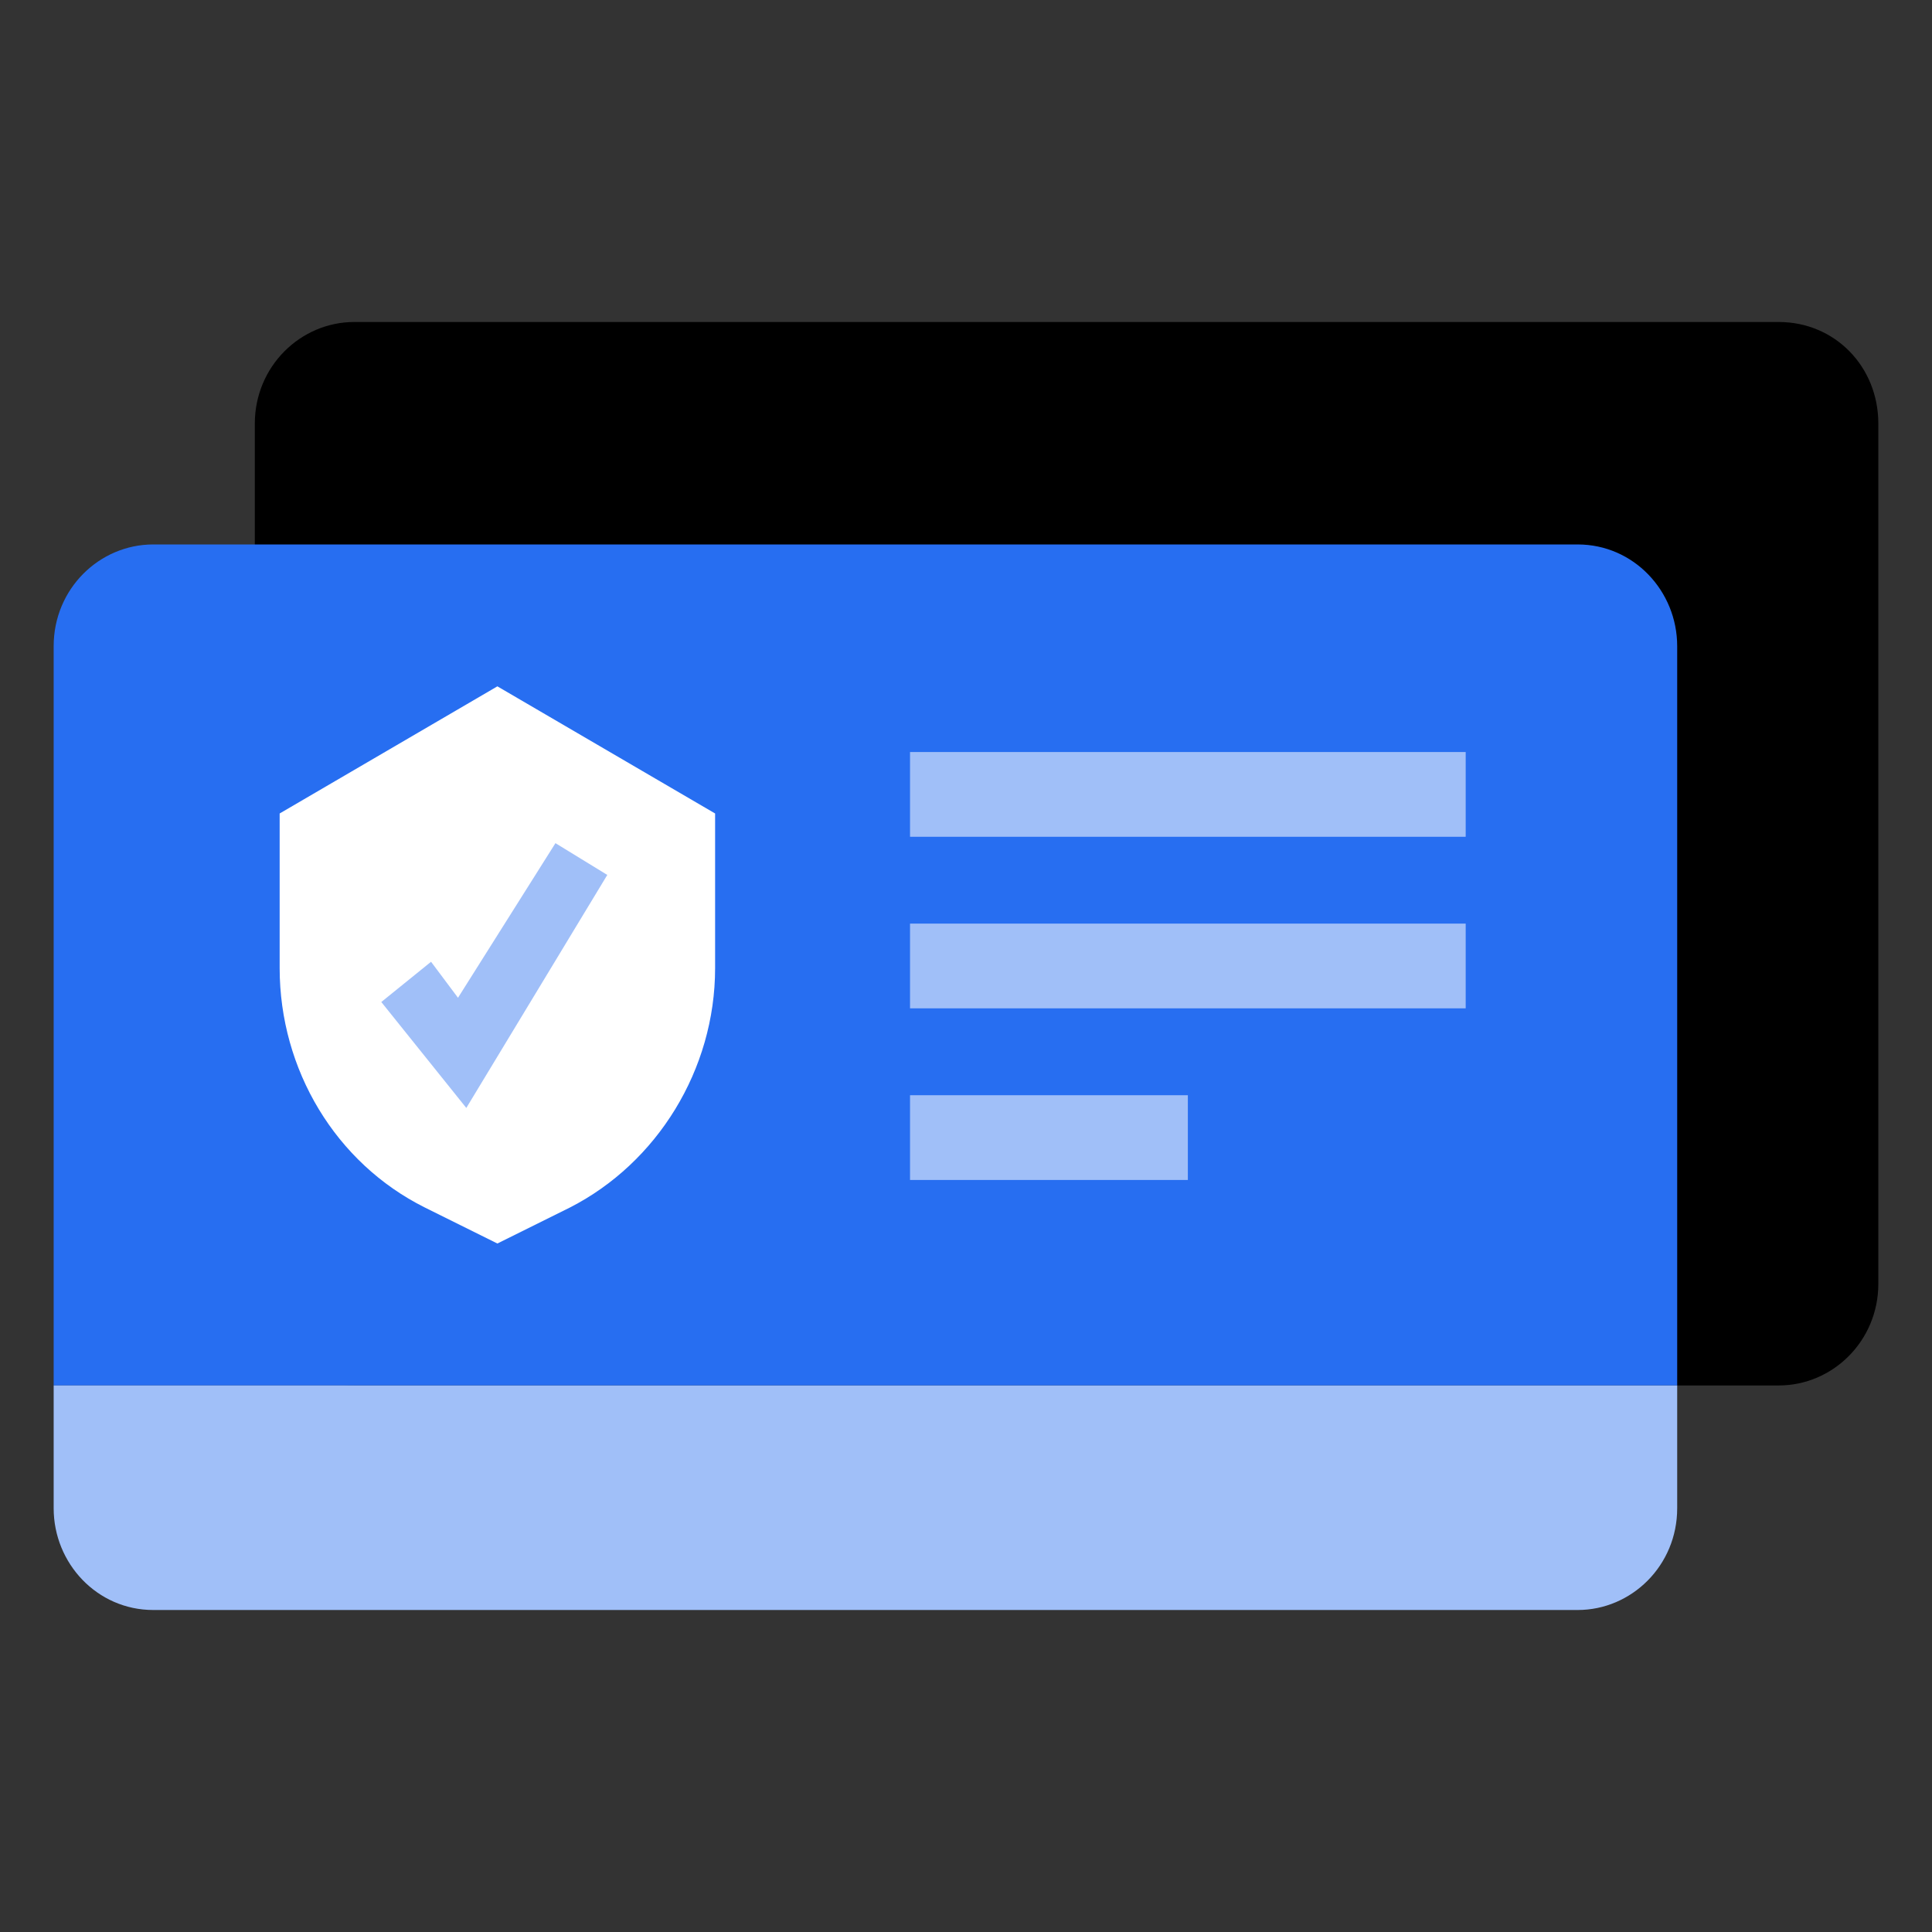 <svg width="36" height="36" viewBox="0 0 36 36" fill="none" xmlns="http://www.w3.org/2000/svg">
<rect x="0" y="0" width="36" height="36" fill="#333333" stroke="none"/>
<path d="M6.602 25.816H33.145C34.15 25.816 35 24.987 35 23.921V7.895C35 6.829 34.189 6 33.145 6H6.602C5.598 6 4.748 6.829 4.748 7.895V23.96C4.748 24.987 5.598 25.816 6.602 25.816Z" fill="black"/>
<path d="M31.252 25.816V12.04C31.252 11.013 30.441 10.145 29.398 10.145H2.855C1.85 10.145 1 10.974 1 12.04V25.816H31.252Z" fill="#276EF1"/>
<path d="M13.325 15.158V18.039C13.325 19.934 12.243 21.671 10.62 22.5L9.268 23.171L7.916 22.5C6.255 21.671 5.211 19.934 5.211 18.039V15.158L9.268 12.789L13.325 15.158Z" fill="white"/>
<path d="M8.689 20.645L7.105 18.671L8.032 17.921L8.534 18.592L10.35 15.711L11.316 16.303L8.689 20.645Z" fill="#A0BFF8"/>
<path d="M27.311 17.21H16.957V18.789H27.311V17.21Z" fill="#A0BFF8"/>
<path d="M22.134 20.408H16.957V21.987H22.134V20.408Z" fill="#A0BFF8"/>
<path d="M27.311 14.013H16.957V15.592H27.311V14.013Z" fill="#A0BFF8"/>
<path d="M1 25.816V28.105C1 29.131 1.811 30 2.855 30H29.398C30.402 30 31.252 29.171 31.252 28.105V25.816H1Z" fill="#A0BFF8"/>
</svg>
